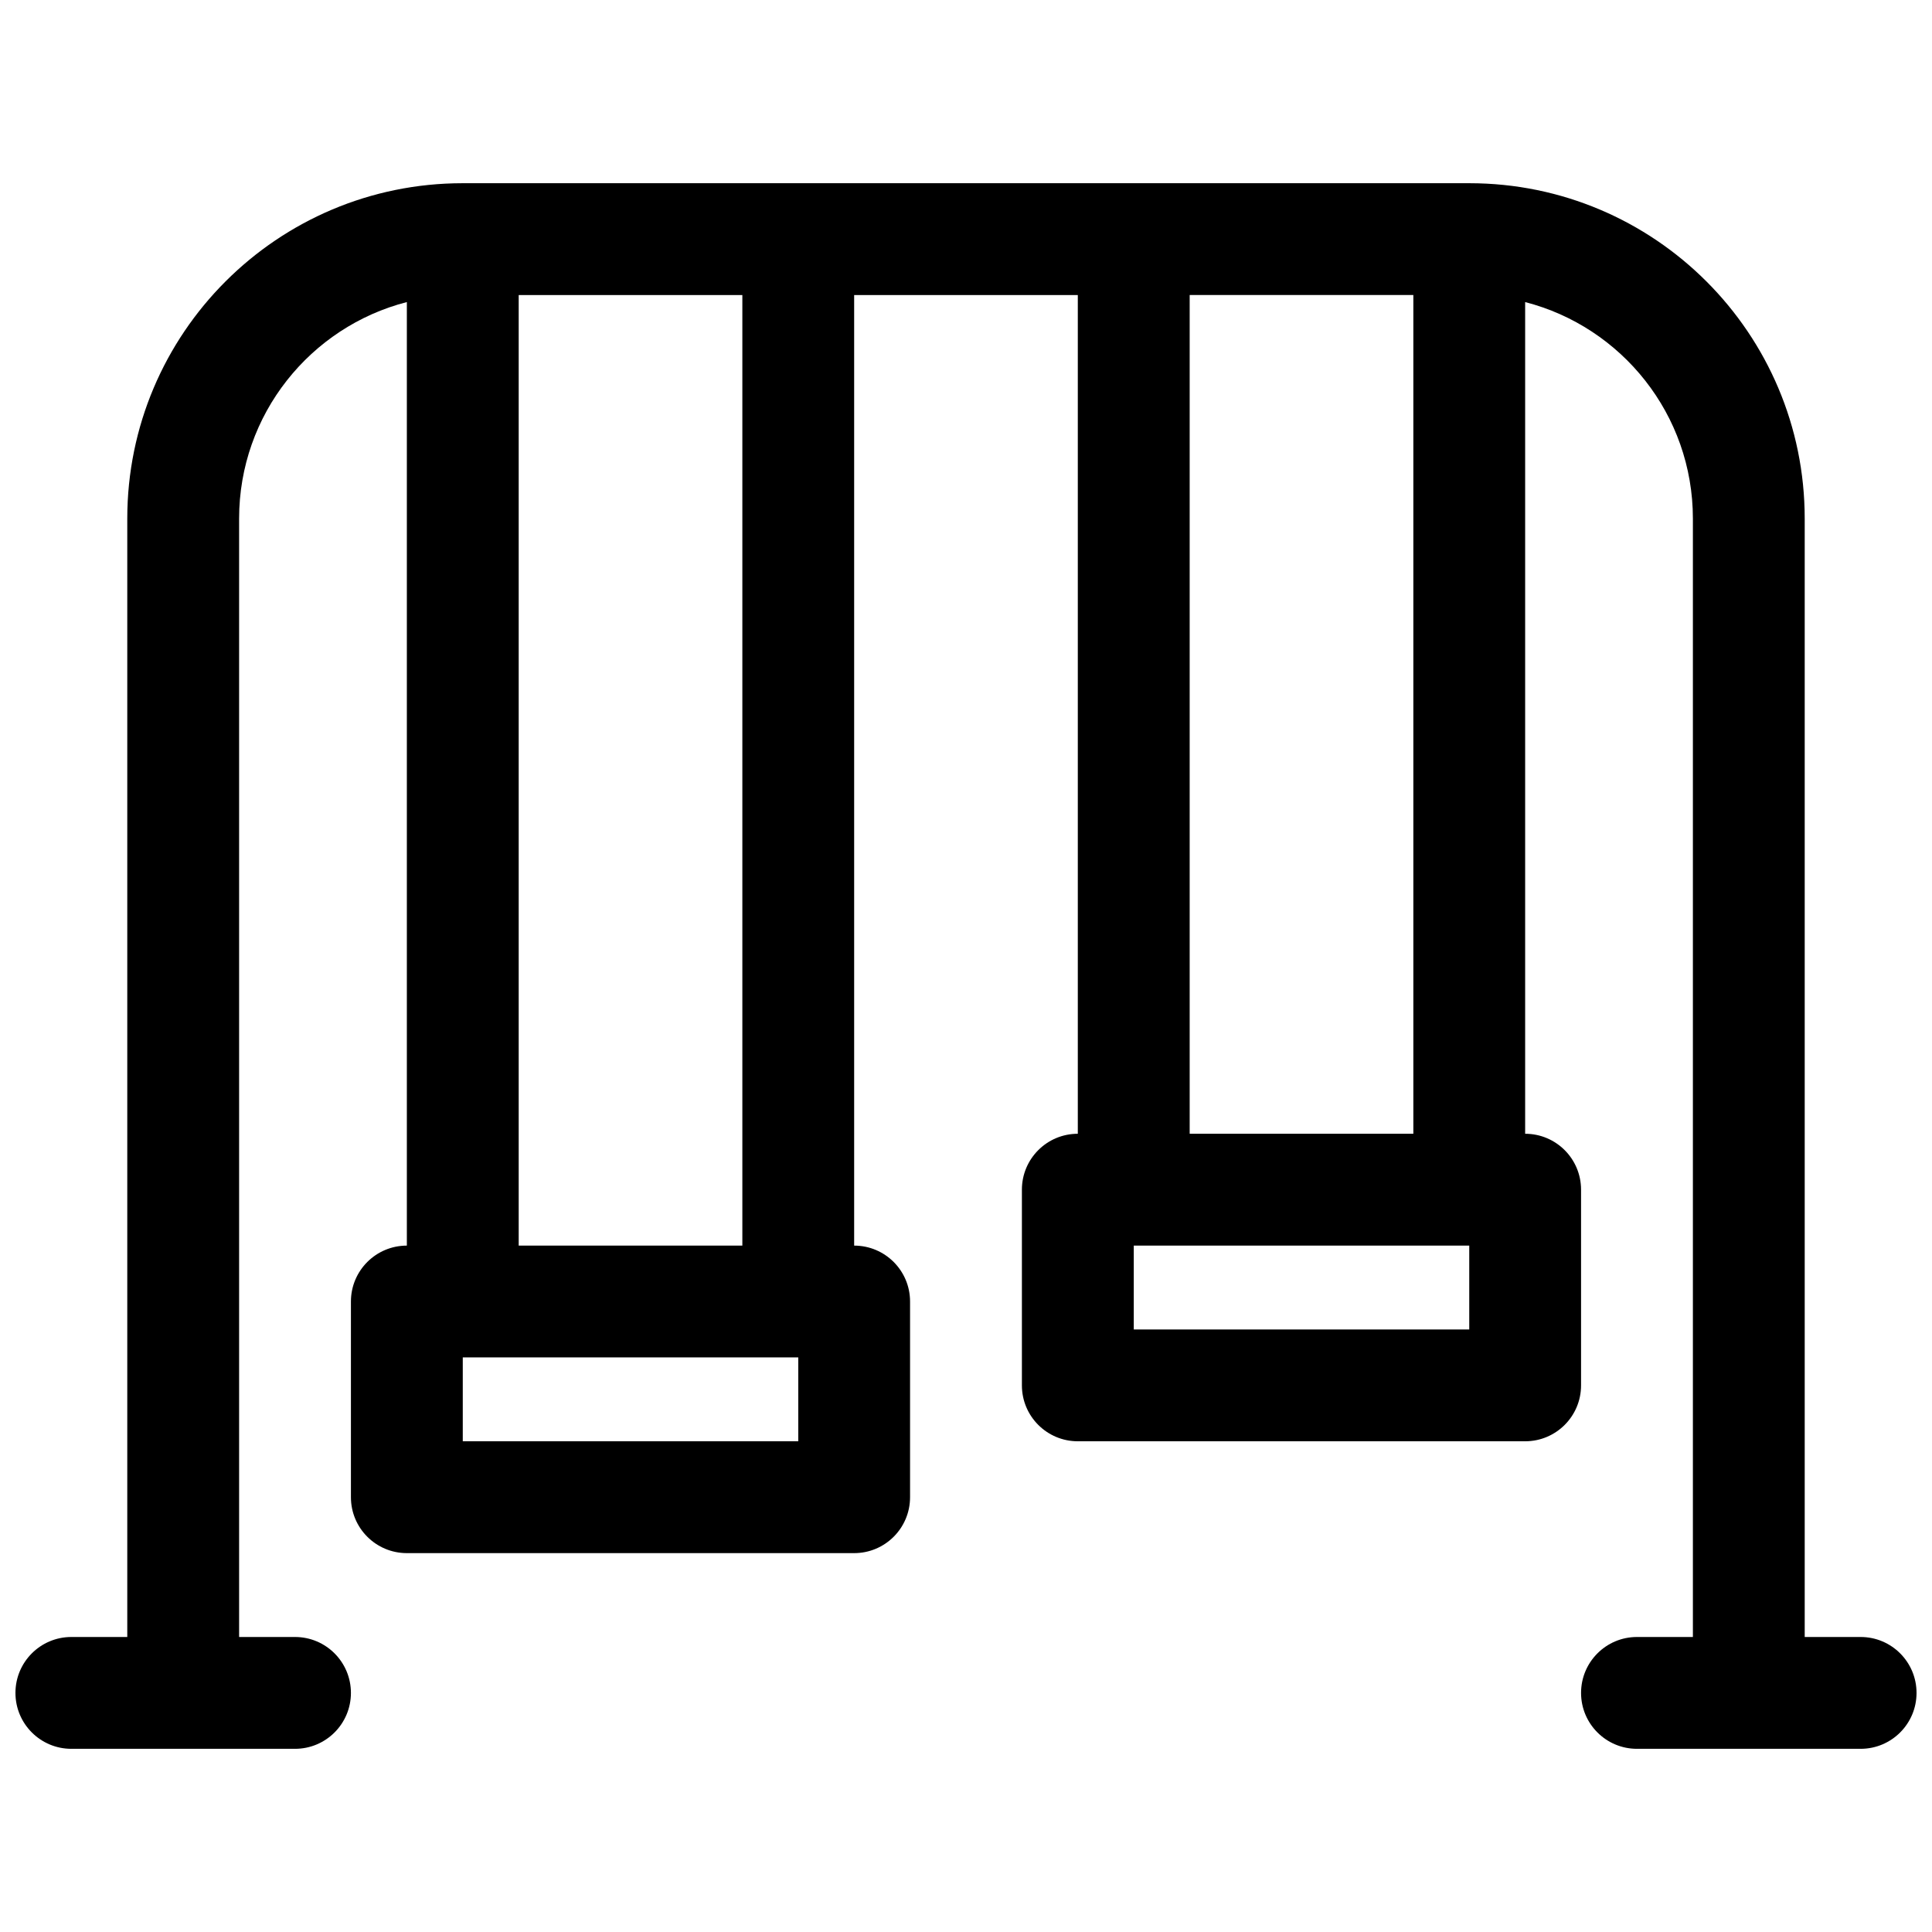 <?xml version="1.0" encoding="UTF-8"?>
<!-- Uploaded to: ICON Repo, www.iconrepo.com, Generator: ICON Repo Mixer Tools -->
<svg width="800px" height="800px" version="1.1" viewBox="144 144 512 512" xmlns="http://www.w3.org/2000/svg">
 <defs>
  <clipPath id="a">
   <path d="m148.09 192h503.81v416h-503.81z"/>
  </clipPath>
 </defs>
 <g clip-path="url(#a)">
  <path d="m548.18 224.05v220.41c8.184 0 14.816 6.633 14.816 14.816v51.863c0 8.184-6.633 14.816-14.816 14.816h-118.55c-8.184 0-14.816-6.633-14.816-14.816v-51.863c0-8.184 6.633-14.816 14.816-14.816v-222.27h-59.27v251.91c8.184 0 14.816 6.633 14.816 14.816v51.863c0 8.184-6.633 14.816-14.816 14.816h-118.54c-8.184 0-14.82-6.633-14.82-14.816v-51.863c0-8.184 6.637-14.816 14.82-14.816v-250.05c-25.562 6.57-44.453 29.77-44.453 57.379v296.39h14.816c8.184 0 14.816 6.637 14.816 14.82 0 8.184-6.633 14.816-14.816 14.816h-59.273c-8.184 0-14.816-6.633-14.816-14.816 0-8.184 6.633-14.82 14.816-14.82h14.82v-296.39c0-49.082 39.797-88.875 88.875-88.875h266.79c49.074 0 88.871 39.809 88.871 88.875v296.39h14.82c8.184 0 14.816 6.637 14.816 14.82 0 8.184-6.633 14.816-14.816 14.816h-59.273c-8.184 0-14.816-6.633-14.816-14.816 0-8.184 6.633-14.82 14.816-14.82h14.82v-296.39c0-27.598-18.898-50.805-44.453-57.375zm-207.45-1.863h-59.27v251.91h59.27zm-74.09 281.54v22.227h88.906v-22.227zm177.82-29.633v22.227h88.906v-22.227zm14.816-251.91v222.27h59.273v-222.27z"/>
 </g>
</svg>